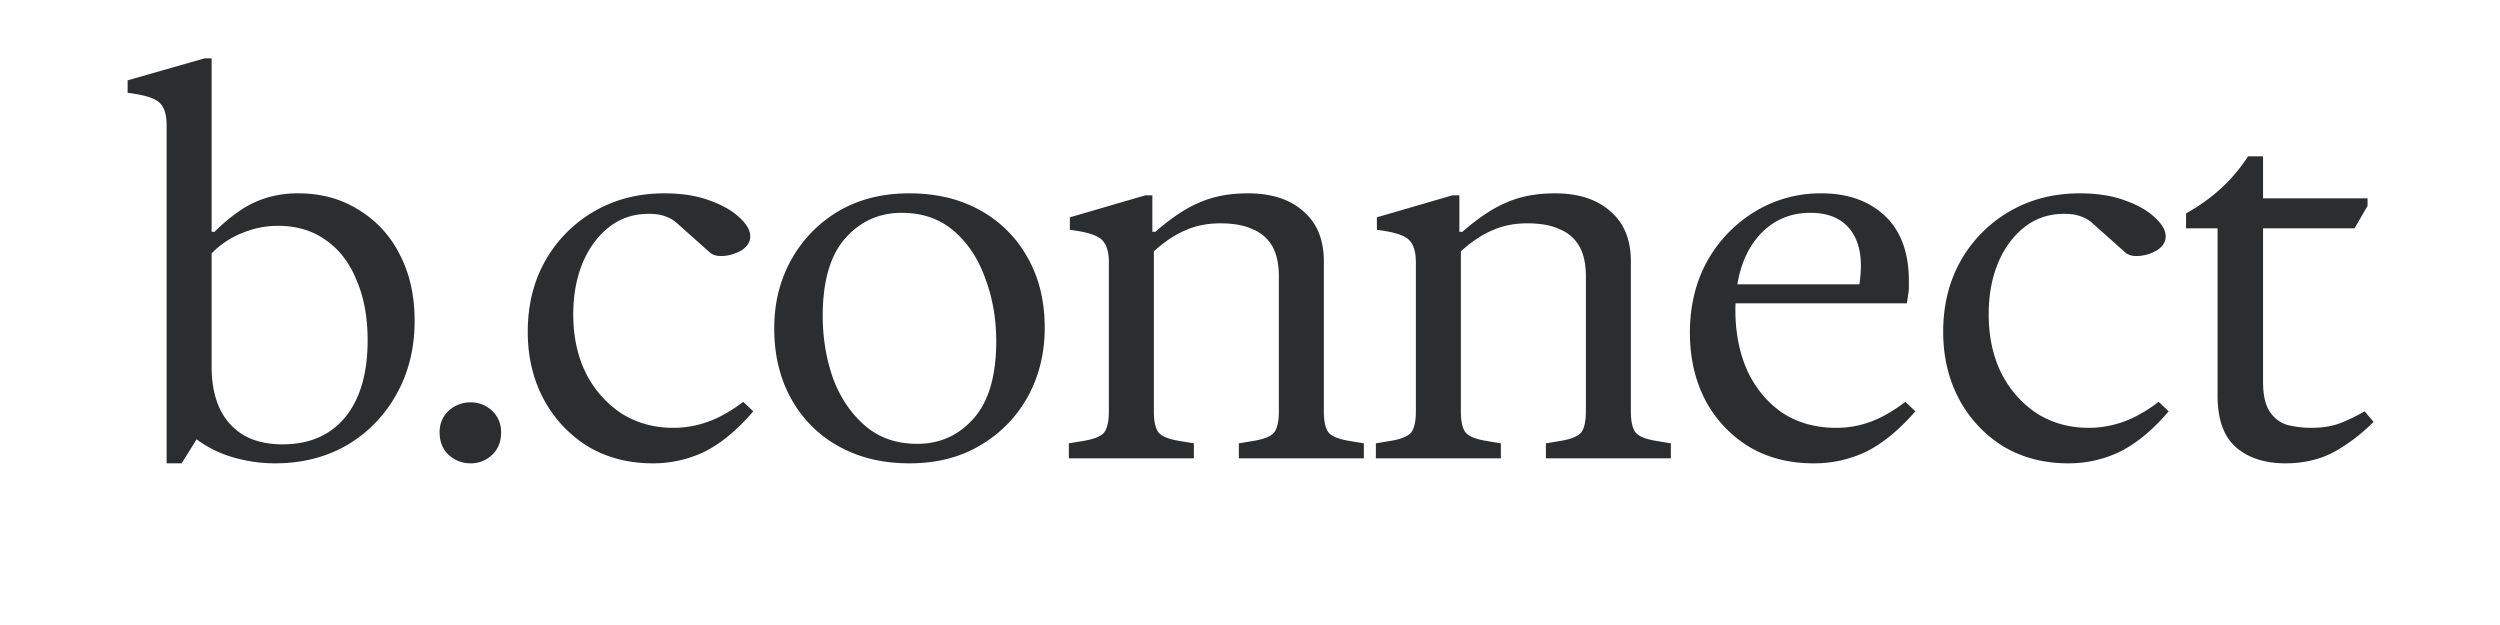 <svg xmlns="http://www.w3.org/2000/svg" width="120" height="30" fill="none"><g clip-path="url(#a)"><path fill="#2C2D2F" d="M7.998 22.24V6.016c0-.512-.112-.872-.336-1.08-.224-.224-.736-.384-1.536-.48v-.6L9.822 2.8h.336v8.328h.144a8.07 8.07 0 0 1 1.272-1.056 4.743 4.743 0 0 1 1.296-.6 5.22 5.22 0 0 1 1.44-.192c1.104 0 2.072.264 2.904.792a5.184 5.184 0 0 1 1.968 2.136c.48.912.72 1.976.72 3.192 0 1.328-.296 2.512-.888 3.552a6.4 6.4 0 0 1-2.376 2.424c-1.008.576-2.152.864-3.432.864a7.14 7.14 0 0 1-2.016-.288 5.435 5.435 0 0 1-1.752-.864l-.72 1.152h-.72Zm5.568-.912c1.28 0 2.28-.432 3-1.296.72-.88 1.08-2.112 1.08-3.696 0-1.104-.176-2.064-.528-2.88-.336-.832-.824-1.472-1.464-1.92-.64-.464-1.408-.696-2.304-.696-.592 0-1.16.112-1.704.336a4.236 4.236 0 0 0-1.488.984v5.448c0 .768.128 1.432.384 1.992.256.544.632.968 1.128 1.272.512.304 1.144.456 1.896.456Zm9.023.912c-.4 0-.752-.136-1.056-.408-.288-.272-.432-.632-.432-1.08 0-.416.144-.76.432-1.032a1.536 1.536 0 0 1 1.056-.408c.4 0 .744.136 1.032.408.288.272.432.616.432 1.032 0 .448-.144.808-.432 1.08a1.45 1.45 0 0 1-1.032.408Zm8.743 0c-1.168 0-2.208-.272-3.12-.816a5.967 5.967 0 0 1-2.112-2.256c-.512-.96-.768-2.04-.768-3.24 0-1.28.28-2.416.84-3.408a6.326 6.326 0 0 1 2.352-2.376c.992-.576 2.112-.864 3.36-.864.832 0 1.552.112 2.16.336.624.224 1.104.496 1.44.816.352.32.528.624.528.912 0 .256-.128.472-.384.648a1.95 1.95 0 0 1-.84.288c-.304.032-.536-.016-.696-.144l-1.536-1.368a1.654 1.654 0 0 0-.624-.384c-.208-.08-.472-.12-.792-.12-.736 0-1.376.216-1.92.648-.544.432-.968 1.016-1.272 1.752-.288.72-.432 1.528-.432 2.424 0 1.056.2 1.992.6 2.808a5.033 5.033 0 0 0 1.704 1.944c.736.464 1.568.696 2.496.696.56 0 1.112-.096 1.656-.288.544-.192 1.112-.512 1.704-.96l.48.456c-.752.88-1.52 1.52-2.304 1.92a5.653 5.653 0 0 1-2.52.576Zm12.31 0c-1.28 0-2.407-.272-3.383-.816a5.787 5.787 0 0 1-2.28-2.28c-.544-.976-.816-2.104-.816-3.384 0-1.216.272-2.312.816-3.288a6.178 6.178 0 0 1 2.256-2.328c.976-.576 2.112-.864 3.408-.864 1.296 0 2.432.272 3.408.816a5.787 5.787 0 0 1 2.28 2.28c.544.96.816 2.08.816 3.36 0 1.216-.272 2.32-.816 3.312a6.124 6.124 0 0 1-2.28 2.328c-.96.576-2.096.864-3.408.864Zm.385-.936c1.088 0 1.992-.408 2.712-1.224.72-.816 1.08-2.048 1.08-3.696 0-1.088-.176-2.096-.528-3.024-.336-.944-.84-1.704-1.512-2.28-.672-.576-1.504-.864-2.496-.864-1.088 0-1.992.408-2.712 1.224-.72.816-1.08 2.056-1.08 3.72 0 1.072.168 2.08.504 3.024.352.928.864 1.68 1.536 2.256.672.576 1.504.864 2.496.864Zm7.278.696v-.72l.72-.12c.48-.08.8-.208.96-.384.16-.192.24-.536.24-1.032v-7.152c0-.512-.112-.872-.336-1.08-.224-.224-.736-.384-1.536-.48v-.6l3.624-1.056h.336v1.752h.144c.768-.672 1.48-1.144 2.136-1.416.656-.288 1.424-.432 2.304-.432 1.136 0 2.024.288 2.664.864.656.56.984 1.36.984 2.4v7.2c0 .496.08.84.24 1.032.16.176.48.304.96.384l.72.12V22h-6v-.72l.72-.12c.48-.08.8-.208.96-.384.16-.192.24-.536.24-1.032v-6.48c0-.592-.104-1.072-.312-1.44a1.879 1.879 0 0 0-.936-.816c-.4-.192-.92-.288-1.56-.288-.624 0-1.184.112-1.68.336-.496.208-1 .544-1.512 1.008v7.68c0 .496.08.84.24 1.032.16.176.48.304.96.384l.72.12V22h-6Zm14.737 0v-.72l.72-.12c.48-.08.8-.208.96-.384.16-.192.24-.536.24-1.032v-7.152c0-.512-.112-.872-.336-1.08-.224-.224-.736-.384-1.536-.48v-.6l3.624-1.056h.336v1.752h.144c.768-.672 1.48-1.144 2.136-1.416.656-.288 1.424-.432 2.304-.432 1.136 0 2.024.288 2.664.864.656.56.984 1.36.984 2.4v7.2c0 .496.08.84.24 1.032.16.176.48.304.96.384l.72.12V22h-6v-.72l.72-.12c.48-.08.8-.208.96-.384.16-.192.24-.536.24-1.032v-6.48c0-.592-.104-1.072-.312-1.44a1.879 1.879 0 0 0-.936-.816c-.4-.192-.92-.288-1.56-.288-.624 0-1.184.112-1.68.336-.496.208-1 .544-1.512 1.008v7.68c0 .496.08.84.24 1.032.16.176.48.304.96.384l.72.12V22h-6Zm21 .24c-1.183 0-2.224-.272-3.12-.816a5.785 5.785 0 0 1-2.087-2.256c-.48-.944-.72-2.008-.72-3.192 0-1.296.28-2.448.84-3.456a6.442 6.442 0 0 1 2.303-2.376 6.042 6.042 0 0 1 3.169-.864c1.263 0 2.28.36 3.047 1.08.769.72 1.152 1.768 1.152 3.144v.312c0 .096-.016.232-.047.408l-.048.336h-8.617v-.912h6.337c.047-.32.072-.616.072-.888 0-.8-.208-1.424-.624-1.872-.416-.448-1.016-.672-1.8-.672-1.073 0-1.945.424-2.617 1.272-.656.848-.983 1.984-.983 3.408 0 1.072.191 2.04.575 2.904.4.848.96 1.52 1.68 2.016.736.48 1.6.72 2.593.72a4.74 4.74 0 0 0 1.631-.288c.528-.192 1.088-.512 1.68-.96l.48.456c-.767.88-1.544 1.52-2.328 1.92a5.759 5.759 0 0 1-2.567.576Zm12.23 0c-1.167 0-2.207-.272-3.12-.816a5.967 5.967 0 0 1-2.111-2.256c-.512-.96-.768-2.04-.768-3.24 0-1.28.28-2.416.84-3.408a6.326 6.326 0 0 1 2.352-2.376c.992-.576 2.112-.864 3.36-.864.832 0 1.552.112 2.16.336.624.224 1.104.496 1.44.816.352.32.528.624.528.912 0 .256-.128.472-.384.648a1.95 1.95 0 0 1-.84.288c-.304.032-.536-.016-.696-.144l-1.536-1.368a1.654 1.654 0 0 0-.624-.384c-.208-.08-.472-.12-.792-.12-.736 0-1.376.216-1.92.648-.544.432-.968 1.016-1.272 1.752-.288.72-.432 1.528-.432 2.424 0 1.056.2 1.992.6 2.808a5.033 5.033 0 0 0 1.704 1.944c.736.464 1.568.696 2.496.696.56 0 1.112-.096 1.656-.288.544-.192 1.112-.512 1.704-.96l.48.456c-.752.88-1.52 1.52-2.304 1.92a5.653 5.653 0 0 1-2.52.576Zm10.435 0c-.992 0-1.784-.256-2.376-.768-.592-.512-.888-1.344-.888-2.496V10.96h-1.512v-.72c1.248-.688 2.24-1.6 2.976-2.736h.72v10.824c0 .624.104 1.096.312 1.416.208.32.488.536.84.648.368.096.76.144 1.176.144.544 0 1.016-.08 1.416-.24.4-.16.776-.344 1.128-.552l.432.504a8.522 8.522 0 0 1-1.8 1.392c-.704.4-1.512.6-2.424.6Zm-2.136-11.28V9.52h6.072v.36l-.624 1.08h-5.448Z"/></g><defs><clipPath id="a"><path fill="#fff" d="M0 0h120v30H0z"/></clipPath></defs></svg>